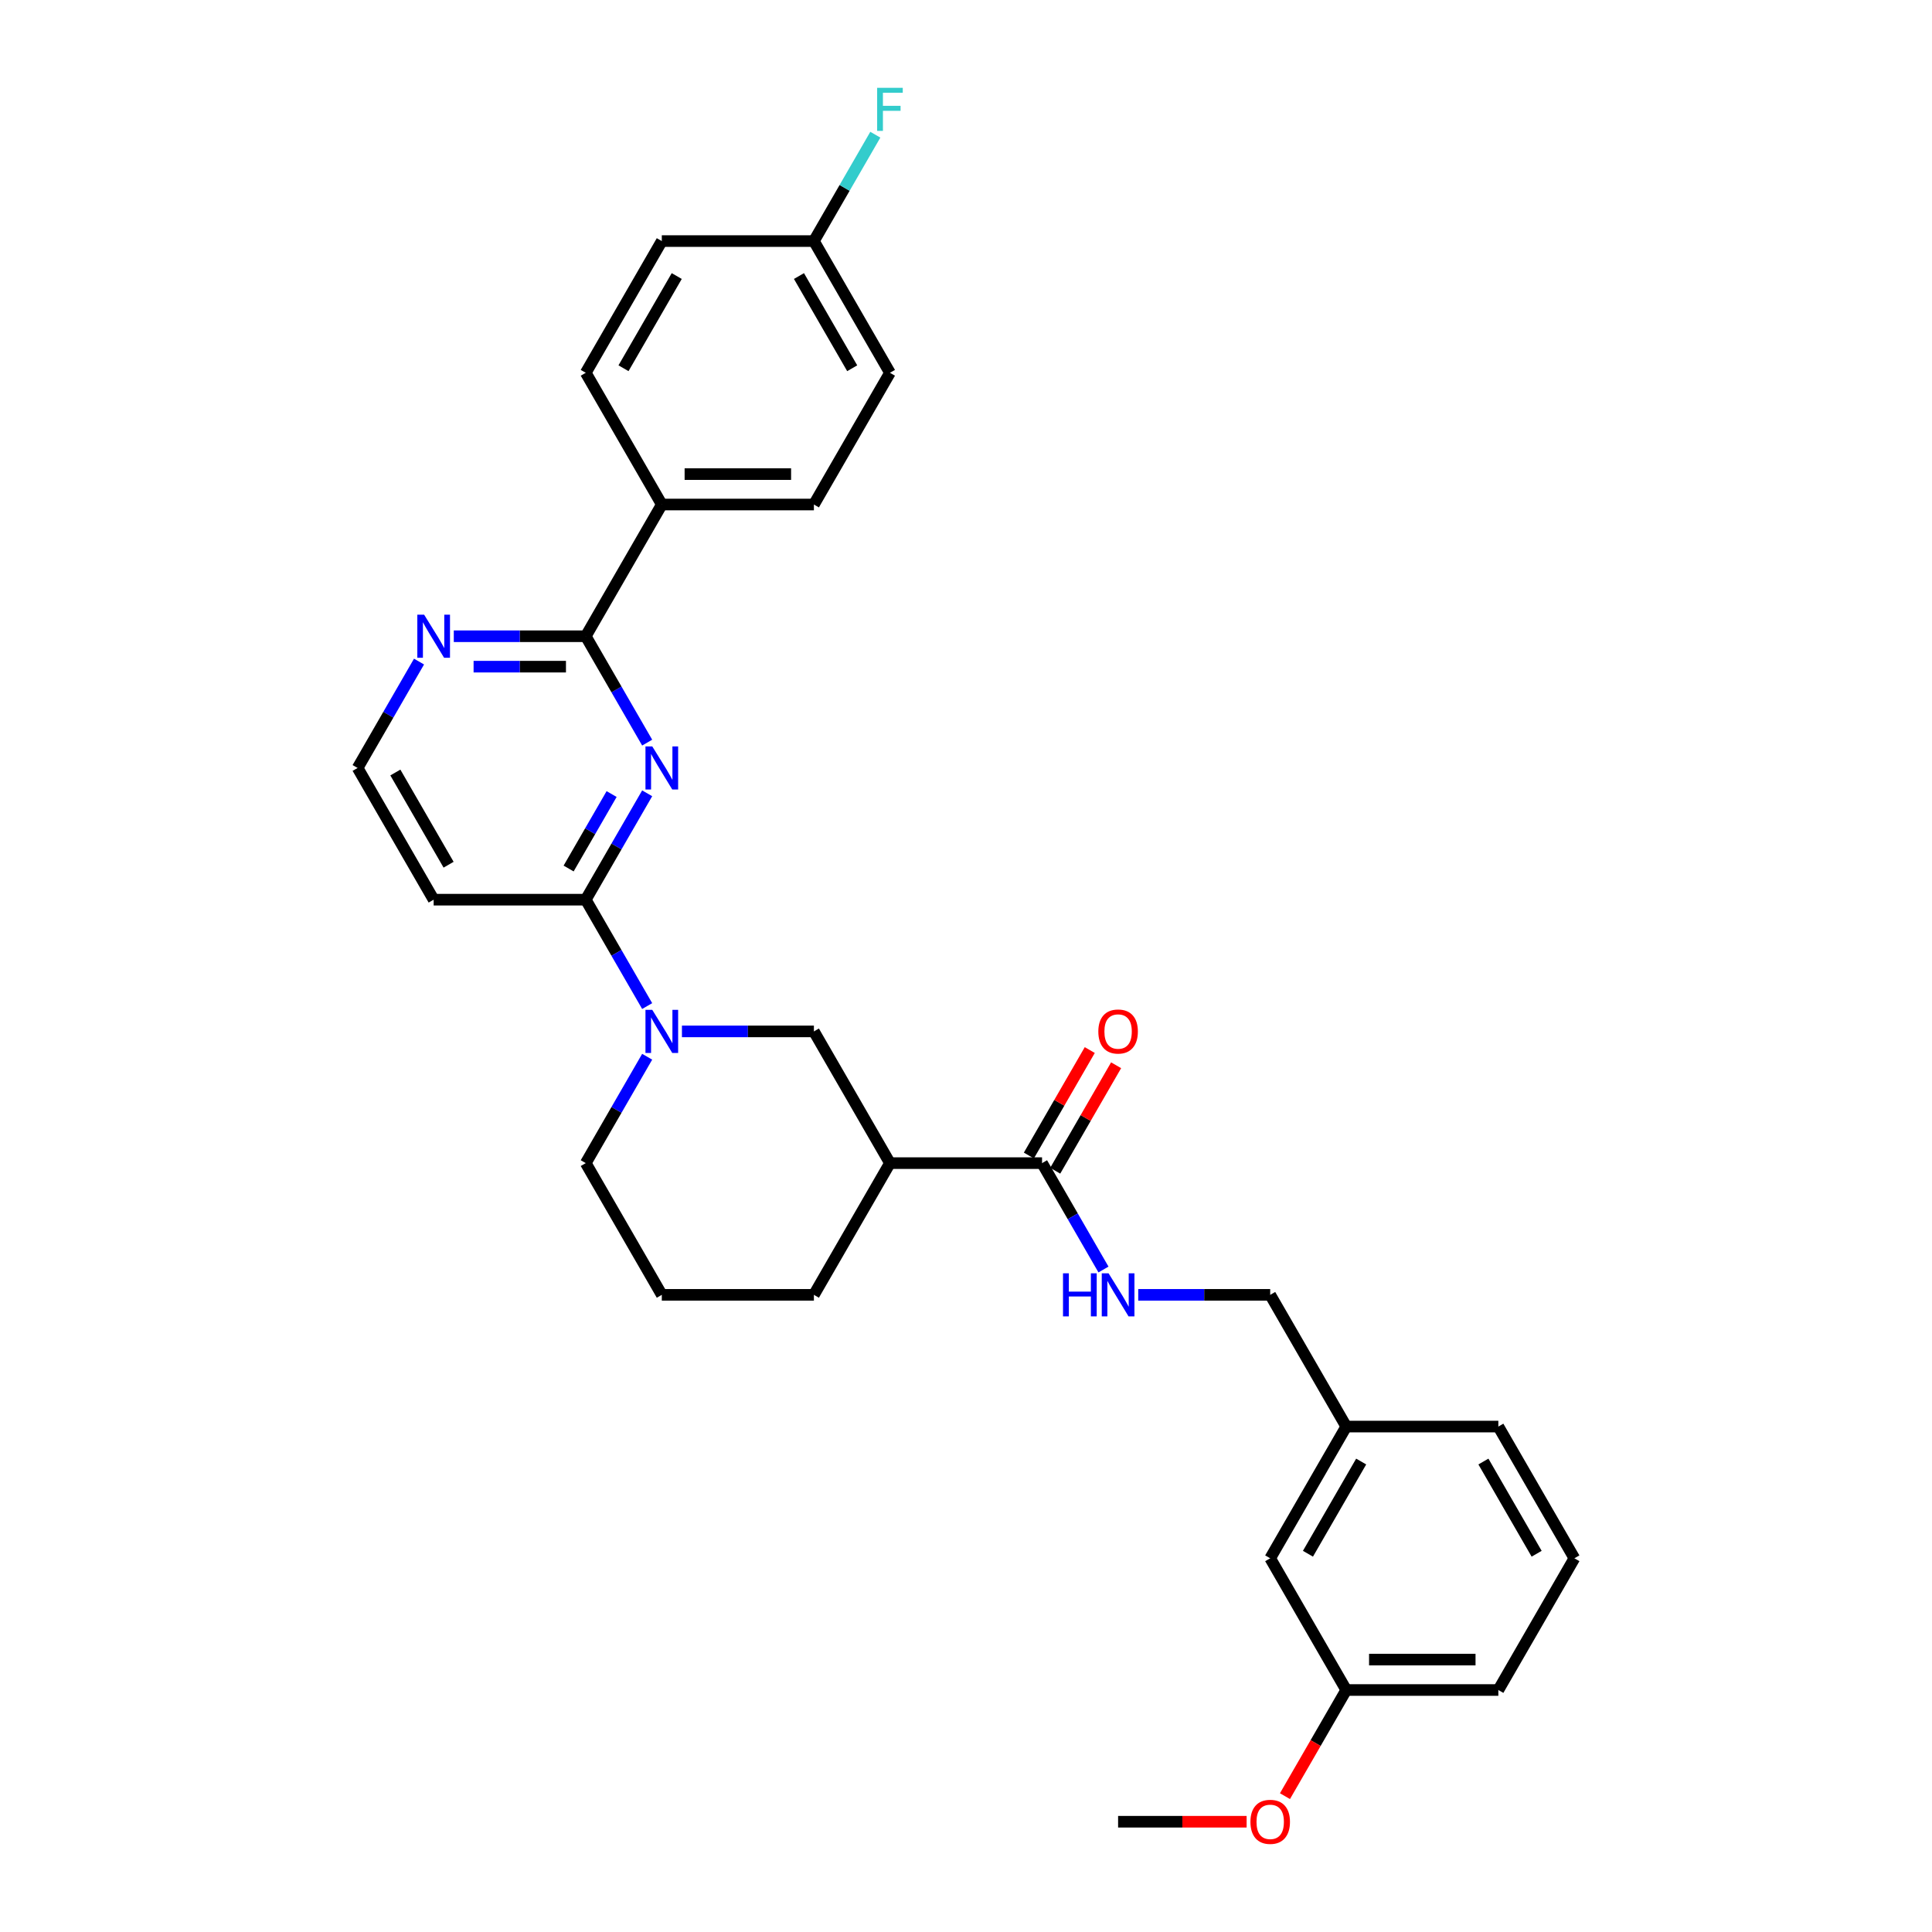 <?xml version='1.0' encoding='iso-8859-1'?>
<svg version='1.1' baseProfile='full'
              xmlns='http://www.w3.org/2000/svg'
                      xmlns:rdkit='http://www.rdkit.org/xml'
                      xmlns:xlink='http://www.w3.org/1999/xlink'
                  xml:space='preserve'
width='1000px' height='1000px' viewBox='0 0 1000 1000'>
<!-- END OF HEADER -->
<rect style='opacity:1.0;fill:#FFFFFF;stroke:none' width='1000' height='1000' x='0' y='0'> </rect>
<path class='bond-0' d='M 334.976,410.611 L 319.08,438.143' style='fill:none;fill-rule:evenodd;stroke:#0000FF;stroke-width:6px;stroke-linecap:butt;stroke-linejoin:miter;stroke-opacity:1' />
<path class='bond-0' d='M 319.08,438.143 L 303.185,465.674' style='fill:none;fill-rule:evenodd;stroke:#000000;stroke-width:6px;stroke-linecap:butt;stroke-linejoin:miter;stroke-opacity:1' />
<path class='bond-0' d='M 316.571,410.998 L 305.445,430.27' style='fill:none;fill-rule:evenodd;stroke:#0000FF;stroke-width:6px;stroke-linecap:butt;stroke-linejoin:miter;stroke-opacity:1' />
<path class='bond-0' d='M 305.445,430.27 L 294.318,449.542' style='fill:none;fill-rule:evenodd;stroke:#000000;stroke-width:6px;stroke-linecap:butt;stroke-linejoin:miter;stroke-opacity:1' />
<path class='bond-2' d='M 334.976,384.38 L 319.08,356.849' style='fill:none;fill-rule:evenodd;stroke:#0000FF;stroke-width:6px;stroke-linecap:butt;stroke-linejoin:miter;stroke-opacity:1' />
<path class='bond-2' d='M 319.08,356.849 L 303.185,329.317' style='fill:none;fill-rule:evenodd;stroke:#000000;stroke-width:6px;stroke-linecap:butt;stroke-linejoin:miter;stroke-opacity:1' />
<path class='bond-1' d='M 303.185,465.674 L 319.08,493.206' style='fill:none;fill-rule:evenodd;stroke:#000000;stroke-width:6px;stroke-linecap:butt;stroke-linejoin:miter;stroke-opacity:1' />
<path class='bond-1' d='M 319.08,493.206 L 334.976,520.737' style='fill:none;fill-rule:evenodd;stroke:#0000FF;stroke-width:6px;stroke-linecap:butt;stroke-linejoin:miter;stroke-opacity:1' />
<path class='bond-9' d='M 303.185,465.674 L 224.459,465.674' style='fill:none;fill-rule:evenodd;stroke:#000000;stroke-width:6px;stroke-linecap:butt;stroke-linejoin:miter;stroke-opacity:1' />
<path class='bond-5' d='M 352.971,533.853 L 387.123,533.853' style='fill:none;fill-rule:evenodd;stroke:#0000FF;stroke-width:6px;stroke-linecap:butt;stroke-linejoin:miter;stroke-opacity:1' />
<path class='bond-5' d='M 387.123,533.853 L 421.274,533.853' style='fill:none;fill-rule:evenodd;stroke:#000000;stroke-width:6px;stroke-linecap:butt;stroke-linejoin:miter;stroke-opacity:1' />
<path class='bond-16' d='M 334.976,546.969 L 319.08,574.5' style='fill:none;fill-rule:evenodd;stroke:#0000FF;stroke-width:6px;stroke-linecap:butt;stroke-linejoin:miter;stroke-opacity:1' />
<path class='bond-16' d='M 319.08,574.5 L 303.185,602.032' style='fill:none;fill-rule:evenodd;stroke:#000000;stroke-width:6px;stroke-linecap:butt;stroke-linejoin:miter;stroke-opacity:1' />
<path class='bond-7' d='M 303.185,329.317 L 269.034,329.317' style='fill:none;fill-rule:evenodd;stroke:#000000;stroke-width:6px;stroke-linecap:butt;stroke-linejoin:miter;stroke-opacity:1' />
<path class='bond-7' d='M 269.034,329.317 L 234.882,329.317' style='fill:none;fill-rule:evenodd;stroke:#0000FF;stroke-width:6px;stroke-linecap:butt;stroke-linejoin:miter;stroke-opacity:1' />
<path class='bond-7' d='M 292.94,345.062 L 269.034,345.062' style='fill:none;fill-rule:evenodd;stroke:#000000;stroke-width:6px;stroke-linecap:butt;stroke-linejoin:miter;stroke-opacity:1' />
<path class='bond-7' d='M 269.034,345.062 L 245.128,345.062' style='fill:none;fill-rule:evenodd;stroke:#0000FF;stroke-width:6px;stroke-linecap:butt;stroke-linejoin:miter;stroke-opacity:1' />
<path class='bond-8' d='M 303.185,329.317 L 342.548,261.138' style='fill:none;fill-rule:evenodd;stroke:#000000;stroke-width:6px;stroke-linecap:butt;stroke-linejoin:miter;stroke-opacity:1' />
<path class='bond-3' d='M 460.637,602.032 L 421.274,533.853' style='fill:none;fill-rule:evenodd;stroke:#000000;stroke-width:6px;stroke-linecap:butt;stroke-linejoin:miter;stroke-opacity:1' />
<path class='bond-4' d='M 460.637,602.032 L 539.363,602.032' style='fill:none;fill-rule:evenodd;stroke:#000000;stroke-width:6px;stroke-linecap:butt;stroke-linejoin:miter;stroke-opacity:1' />
<path class='bond-32' d='M 460.637,602.032 L 421.274,670.211' style='fill:none;fill-rule:evenodd;stroke:#000000;stroke-width:6px;stroke-linecap:butt;stroke-linejoin:miter;stroke-opacity:1' />
<path class='bond-6' d='M 539.363,602.032 L 555.258,629.563' style='fill:none;fill-rule:evenodd;stroke:#000000;stroke-width:6px;stroke-linecap:butt;stroke-linejoin:miter;stroke-opacity:1' />
<path class='bond-6' d='M 555.258,629.563 L 571.154,657.095' style='fill:none;fill-rule:evenodd;stroke:#0000FF;stroke-width:6px;stroke-linecap:butt;stroke-linejoin:miter;stroke-opacity:1' />
<path class='bond-10' d='M 546.181,605.968 L 561.94,578.673' style='fill:none;fill-rule:evenodd;stroke:#000000;stroke-width:6px;stroke-linecap:butt;stroke-linejoin:miter;stroke-opacity:1' />
<path class='bond-10' d='M 561.94,578.673 L 577.699,551.378' style='fill:none;fill-rule:evenodd;stroke:#FF0000;stroke-width:6px;stroke-linecap:butt;stroke-linejoin:miter;stroke-opacity:1' />
<path class='bond-10' d='M 532.545,598.096 L 548.304,570.8' style='fill:none;fill-rule:evenodd;stroke:#000000;stroke-width:6px;stroke-linecap:butt;stroke-linejoin:miter;stroke-opacity:1' />
<path class='bond-10' d='M 548.304,570.8 L 564.063,543.505' style='fill:none;fill-rule:evenodd;stroke:#FF0000;stroke-width:6px;stroke-linecap:butt;stroke-linejoin:miter;stroke-opacity:1' />
<path class='bond-14' d='M 589.149,670.211 L 623.301,670.211' style='fill:none;fill-rule:evenodd;stroke:#0000FF;stroke-width:6px;stroke-linecap:butt;stroke-linejoin:miter;stroke-opacity:1' />
<path class='bond-14' d='M 623.301,670.211 L 657.452,670.211' style='fill:none;fill-rule:evenodd;stroke:#000000;stroke-width:6px;stroke-linecap:butt;stroke-linejoin:miter;stroke-opacity:1' />
<path class='bond-13' d='M 216.887,342.433 L 200.991,369.964' style='fill:none;fill-rule:evenodd;stroke:#0000FF;stroke-width:6px;stroke-linecap:butt;stroke-linejoin:miter;stroke-opacity:1' />
<path class='bond-13' d='M 200.991,369.964 L 185.096,397.496' style='fill:none;fill-rule:evenodd;stroke:#000000;stroke-width:6px;stroke-linecap:butt;stroke-linejoin:miter;stroke-opacity:1' />
<path class='bond-11' d='M 342.548,261.138 L 421.274,261.138' style='fill:none;fill-rule:evenodd;stroke:#000000;stroke-width:6px;stroke-linecap:butt;stroke-linejoin:miter;stroke-opacity:1' />
<path class='bond-11' d='M 354.357,245.393 L 409.465,245.393' style='fill:none;fill-rule:evenodd;stroke:#000000;stroke-width:6px;stroke-linecap:butt;stroke-linejoin:miter;stroke-opacity:1' />
<path class='bond-12' d='M 342.548,261.138 L 303.185,192.96' style='fill:none;fill-rule:evenodd;stroke:#000000;stroke-width:6px;stroke-linecap:butt;stroke-linejoin:miter;stroke-opacity:1' />
<path class='bond-30' d='M 224.459,465.674 L 185.096,397.496' style='fill:none;fill-rule:evenodd;stroke:#000000;stroke-width:6px;stroke-linecap:butt;stroke-linejoin:miter;stroke-opacity:1' />
<path class='bond-30' d='M 232.19,447.575 L 204.636,399.85' style='fill:none;fill-rule:evenodd;stroke:#000000;stroke-width:6px;stroke-linecap:butt;stroke-linejoin:miter;stroke-opacity:1' />
<path class='bond-19' d='M 421.274,261.138 L 460.637,192.96' style='fill:none;fill-rule:evenodd;stroke:#000000;stroke-width:6px;stroke-linecap:butt;stroke-linejoin:miter;stroke-opacity:1' />
<path class='bond-20' d='M 303.185,192.96 L 342.548,124.781' style='fill:none;fill-rule:evenodd;stroke:#000000;stroke-width:6px;stroke-linecap:butt;stroke-linejoin:miter;stroke-opacity:1' />
<path class='bond-20' d='M 322.725,190.605 L 350.279,142.88' style='fill:none;fill-rule:evenodd;stroke:#000000;stroke-width:6px;stroke-linecap:butt;stroke-linejoin:miter;stroke-opacity:1' />
<path class='bond-18' d='M 657.452,670.211 L 696.815,738.389' style='fill:none;fill-rule:evenodd;stroke:#000000;stroke-width:6px;stroke-linecap:butt;stroke-linejoin:miter;stroke-opacity:1' />
<path class='bond-15' d='M 421.274,124.781 L 342.548,124.781' style='fill:none;fill-rule:evenodd;stroke:#000000;stroke-width:6px;stroke-linecap:butt;stroke-linejoin:miter;stroke-opacity:1' />
<path class='bond-22' d='M 421.274,124.781 L 437.169,97.249' style='fill:none;fill-rule:evenodd;stroke:#000000;stroke-width:6px;stroke-linecap:butt;stroke-linejoin:miter;stroke-opacity:1' />
<path class='bond-22' d='M 437.169,97.249 L 453.065,69.718' style='fill:none;fill-rule:evenodd;stroke:#33CCCC;stroke-width:6px;stroke-linecap:butt;stroke-linejoin:miter;stroke-opacity:1' />
<path class='bond-31' d='M 421.274,124.781 L 460.637,192.96' style='fill:none;fill-rule:evenodd;stroke:#000000;stroke-width:6px;stroke-linecap:butt;stroke-linejoin:miter;stroke-opacity:1' />
<path class='bond-31' d='M 413.543,142.88 L 441.097,190.605' style='fill:none;fill-rule:evenodd;stroke:#000000;stroke-width:6px;stroke-linecap:butt;stroke-linejoin:miter;stroke-opacity:1' />
<path class='bond-25' d='M 303.185,602.032 L 342.548,670.211' style='fill:none;fill-rule:evenodd;stroke:#000000;stroke-width:6px;stroke-linecap:butt;stroke-linejoin:miter;stroke-opacity:1' />
<path class='bond-17' d='M 657.452,806.568 L 696.815,738.389' style='fill:none;fill-rule:evenodd;stroke:#000000;stroke-width:6px;stroke-linecap:butt;stroke-linejoin:miter;stroke-opacity:1' />
<path class='bond-17' d='M 676.992,804.214 L 704.546,756.489' style='fill:none;fill-rule:evenodd;stroke:#000000;stroke-width:6px;stroke-linecap:butt;stroke-linejoin:miter;stroke-opacity:1' />
<path class='bond-21' d='M 657.452,806.568 L 696.815,874.747' style='fill:none;fill-rule:evenodd;stroke:#000000;stroke-width:6px;stroke-linecap:butt;stroke-linejoin:miter;stroke-opacity:1' />
<path class='bond-27' d='M 696.815,738.389 L 775.541,738.389' style='fill:none;fill-rule:evenodd;stroke:#000000;stroke-width:6px;stroke-linecap:butt;stroke-linejoin:miter;stroke-opacity:1' />
<path class='bond-24' d='M 696.815,874.747 L 680.956,902.215' style='fill:none;fill-rule:evenodd;stroke:#000000;stroke-width:6px;stroke-linecap:butt;stroke-linejoin:miter;stroke-opacity:1' />
<path class='bond-24' d='M 680.956,902.215 L 665.097,929.684' style='fill:none;fill-rule:evenodd;stroke:#FF0000;stroke-width:6px;stroke-linecap:butt;stroke-linejoin:miter;stroke-opacity:1' />
<path class='bond-33' d='M 696.815,874.747 L 775.541,874.747' style='fill:none;fill-rule:evenodd;stroke:#000000;stroke-width:6px;stroke-linecap:butt;stroke-linejoin:miter;stroke-opacity:1' />
<path class='bond-33' d='M 708.624,859.002 L 763.732,859.002' style='fill:none;fill-rule:evenodd;stroke:#000000;stroke-width:6px;stroke-linecap:butt;stroke-linejoin:miter;stroke-opacity:1' />
<path class='bond-23' d='M 421.274,670.211 L 342.548,670.211' style='fill:none;fill-rule:evenodd;stroke:#000000;stroke-width:6px;stroke-linecap:butt;stroke-linejoin:miter;stroke-opacity:1' />
<path class='bond-29' d='M 645.249,942.925 L 611.988,942.925' style='fill:none;fill-rule:evenodd;stroke:#FF0000;stroke-width:6px;stroke-linecap:butt;stroke-linejoin:miter;stroke-opacity:1' />
<path class='bond-29' d='M 611.988,942.925 L 578.726,942.925' style='fill:none;fill-rule:evenodd;stroke:#000000;stroke-width:6px;stroke-linecap:butt;stroke-linejoin:miter;stroke-opacity:1' />
<path class='bond-26' d='M 814.904,806.568 L 775.541,738.389' style='fill:none;fill-rule:evenodd;stroke:#000000;stroke-width:6px;stroke-linecap:butt;stroke-linejoin:miter;stroke-opacity:1' />
<path class='bond-26' d='M 795.364,804.214 L 767.81,756.489' style='fill:none;fill-rule:evenodd;stroke:#000000;stroke-width:6px;stroke-linecap:butt;stroke-linejoin:miter;stroke-opacity:1' />
<path class='bond-28' d='M 814.904,806.568 L 775.541,874.747' style='fill:none;fill-rule:evenodd;stroke:#000000;stroke-width:6px;stroke-linecap:butt;stroke-linejoin:miter;stroke-opacity:1' />
<path  class='atom-0' d='M 337.62 386.348
L 344.926 398.157
Q 345.65 399.322, 346.815 401.432
Q 347.98 403.542, 348.043 403.668
L 348.043 386.348
L 351.003 386.348
L 351.003 408.643
L 347.949 408.643
L 340.107 395.732
Q 339.194 394.221, 338.218 392.489
Q 337.273 390.757, 336.99 390.221
L 336.99 408.643
L 334.093 408.643
L 334.093 386.348
L 337.62 386.348
' fill='#0000FF'/>
<path  class='atom-2' d='M 337.62 522.706
L 344.926 534.514
Q 345.65 535.68, 346.815 537.789
Q 347.98 539.899, 348.043 540.025
L 348.043 522.706
L 351.003 522.706
L 351.003 545.001
L 347.949 545.001
L 340.107 532.09
Q 339.194 530.578, 338.218 528.846
Q 337.273 527.114, 336.99 526.579
L 336.99 545.001
L 334.093 545.001
L 334.093 522.706
L 337.62 522.706
' fill='#0000FF'/>
<path  class='atom-7' d='M 550.211 659.063
L 553.235 659.063
L 553.235 668.542
L 564.634 668.542
L 564.634 659.063
L 567.657 659.063
L 567.657 681.358
L 564.634 681.358
L 564.634 671.061
L 553.235 671.061
L 553.235 681.358
L 550.211 681.358
L 550.211 659.063
' fill='#0000FF'/>
<path  class='atom-7' d='M 573.798 659.063
L 581.104 670.872
Q 581.828 672.037, 582.993 674.147
Q 584.158 676.257, 584.221 676.383
L 584.221 659.063
L 587.181 659.063
L 587.181 681.358
L 584.127 681.358
L 576.285 668.447
Q 575.372 666.936, 574.396 665.204
Q 573.451 663.472, 573.168 662.936
L 573.168 681.358
L 570.271 681.358
L 570.271 659.063
L 573.798 659.063
' fill='#0000FF'/>
<path  class='atom-8' d='M 219.531 318.169
L 226.837 329.978
Q 227.561 331.143, 228.726 333.253
Q 229.891 335.363, 229.954 335.489
L 229.954 318.169
L 232.914 318.169
L 232.914 340.465
L 229.86 340.465
L 222.018 327.554
Q 221.105 326.042, 220.129 324.31
Q 219.184 322.578, 218.901 322.043
L 218.901 340.465
L 216.004 340.465
L 216.004 318.169
L 219.531 318.169
' fill='#0000FF'/>
<path  class='atom-11' d='M 568.492 533.916
Q 568.492 528.563, 571.137 525.571
Q 573.782 522.58, 578.726 522.58
Q 583.67 522.58, 586.315 525.571
Q 588.96 528.563, 588.96 533.916
Q 588.96 539.333, 586.284 542.419
Q 583.607 545.473, 578.726 545.473
Q 573.814 545.473, 571.137 542.419
Q 568.492 539.364, 568.492 533.916
M 578.726 542.954
Q 582.127 542.954, 583.953 540.687
Q 585.811 538.388, 585.811 533.916
Q 585.811 529.539, 583.953 527.335
Q 582.127 525.099, 578.726 525.099
Q 575.325 525.099, 573.467 527.303
Q 571.641 529.508, 571.641 533.916
Q 571.641 538.419, 573.467 540.687
Q 575.325 542.954, 578.726 542.954
' fill='#FF0000'/>
<path  class='atom-23' d='M 454.008 45.455
L 467.266 45.455
L 467.266 48.005
L 457 48.005
L 457 54.776
L 466.132 54.776
L 466.132 57.358
L 457 57.358
L 457 67.75
L 454.008 67.75
L 454.008 45.455
' fill='#33CCCC'/>
<path  class='atom-25' d='M 647.218 942.988
Q 647.218 937.635, 649.863 934.644
Q 652.508 931.652, 657.452 931.652
Q 662.396 931.652, 665.041 934.644
Q 667.686 937.635, 667.686 942.988
Q 667.686 948.405, 665.01 951.491
Q 662.333 954.545, 657.452 954.545
Q 652.54 954.545, 649.863 951.491
Q 647.218 948.436, 647.218 942.988
M 657.452 952.026
Q 660.853 952.026, 662.679 949.759
Q 664.537 947.46, 664.537 942.988
Q 664.537 938.611, 662.679 936.407
Q 660.853 934.171, 657.452 934.171
Q 654.051 934.171, 652.193 936.375
Q 650.367 938.58, 650.367 942.988
Q 650.367 947.492, 652.193 949.759
Q 654.051 952.026, 657.452 952.026
' fill='#FF0000'/>
</svg>
